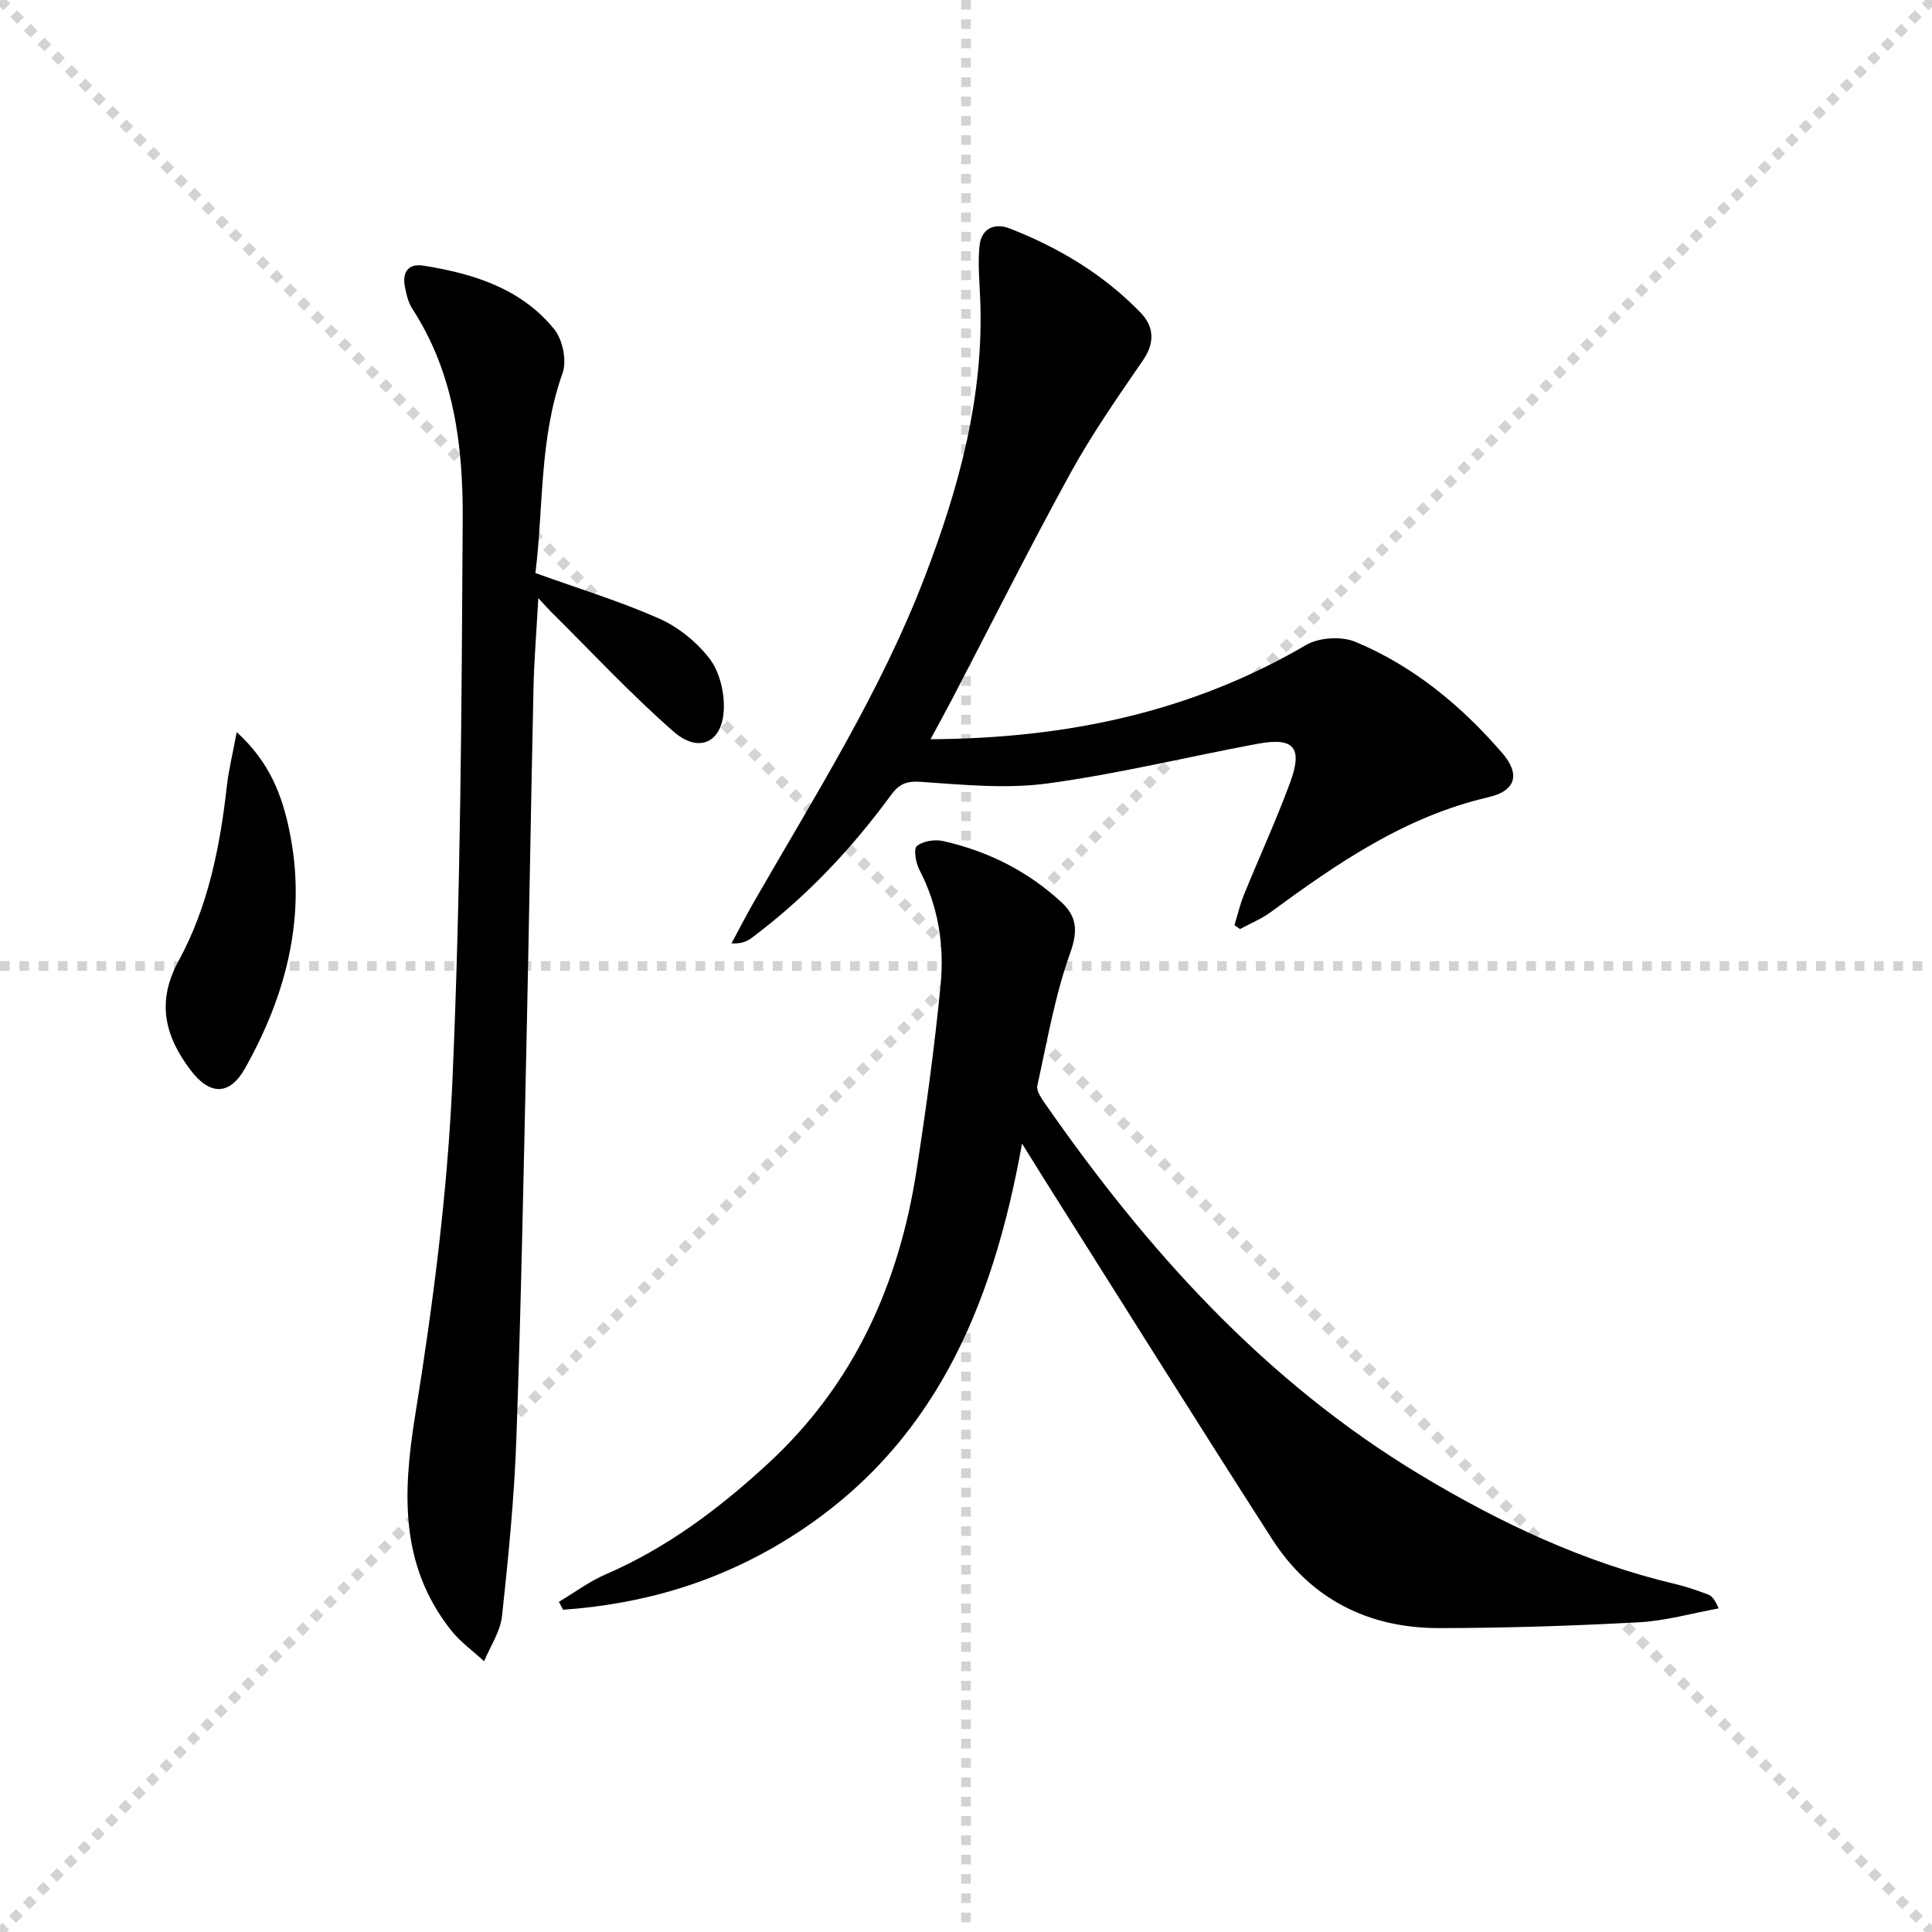<svg enable-background="new 0 0 400 400" viewBox="0 0 400 400" xmlns="http://www.w3.org/2000/svg"><g stroke="lightgray" stroke-dasharray="1,1" stroke-width="1" transform="scale(2, 2)"><line x1="0" y1="0" x2="200" y2="200"></line><line x1="200" y1="0" x2="0" y2="200"></line><line x1="100" y1="0" x2="100" y2="200"></line><line x1="0" y1="100" x2="200" y2="100"></line></g><path d="m211.6 236.76c-6.13 34.18-18.41 62.9-47.97 81.51-14.56 9.17-30.2 13.82-47.05 15.01-.29-.55-.58-1.1-.87-1.64 3.23-1.92 6.3-4.22 9.72-5.7 12.71-5.5 23.52-13.64 33.63-22.97 17.81-16.44 27.06-37.14 30.7-60.64 1.98-12.79 3.75-25.64 4.99-38.52.79-8.17-.51-16.23-4.4-23.73-.75-1.44-1.24-4.33-.52-4.92 1.27-1.04 3.7-1.41 5.42-1.03 9.24 2.07 17.52 6.21 24.51 12.67 3.25 3.01 3.43 6 1.78 10.6-3.15 8.81-4.74 18.18-6.77 27.37-.23 1.03.75 2.49 1.48 3.54 21.18 30.49 45.62 57.67 77.82 77.05 16.61 10 33.96 18.16 52.92 22.63 2.26.53 4.46 1.33 6.64 2.13.74.27 1.34.92 2.21 2.88-5.51 1-10.99 2.58-16.54 2.88-13.78.74-27.59 1.19-41.39 1.2-14.63 0-26.56-6.01-34.54-18.43-15.82-24.62-31.33-49.44-46.96-74.17-1.3-2.09-2.61-4.19-4.81-7.72z" fill="#000001"/><path d="m192.66 153.05c28.23-.17 53.99-5.61 77.77-19.52 2.68-1.57 7.35-1.84 10.23-.63 11.99 5.01 21.88 13.2 30.34 22.98 3.8 4.39 2.89 7.85-2.86 9.18-17.19 3.98-31.22 13.63-45.06 23.79-1.93 1.42-4.22 2.35-6.35 3.5-.38-.27-.76-.54-1.14-.81.64-2.1 1.13-4.26 1.95-6.28 3.13-7.69 6.6-15.25 9.49-23.03 2.78-7.47.94-9.65-6.7-8.23-14.51 2.7-28.89 6.24-43.49 8.21-8.59 1.16-17.52.25-26.26-.34-2.97-.2-4.48.51-6.09 2.71-8.2 11.21-17.66 21.22-28.82 29.57-.99.74-2.12 1.28-4.22 1.16 1.52-2.82 2.98-5.67 4.57-8.45 12.65-22.04 26.31-43.57 35.45-67.43 7.11-18.56 12.32-37.56 11.46-57.74-.15-3.6-.5-7.25-.13-10.81s3.08-4.81 6.24-3.58c10.16 3.95 19.4 9.5 27.04 17.36 2.81 2.89 3.12 6.2.57 9.92-5.24 7.63-10.56 15.26-15.01 23.35-8.47 15.42-16.35 31.16-24.49 46.76-1.3 2.47-2.64 4.92-4.49 8.36z" fill="#000001"/><path d="m110.85 118.64c9.24 3.33 17.67 5.9 25.67 9.45 3.94 1.75 7.71 4.82 10.35 8.23 2.03 2.62 3.05 6.7 3 10.11-.09 7.2-5.05 9.74-10.45 5.01-8.86-7.76-16.91-16.43-25.29-24.73-.69-.69-1.33-1.43-2.68-2.87-.37 6.81-.87 12.8-1 18.8-.54 24.62-.92 49.25-1.46 73.88-.6 27.11-1.12 54.22-2.08 81.32-.44 12.27-1.65 24.53-2.97 36.74-.35 3.22-2.43 6.25-3.71 9.37-2.32-2.15-4.98-4.04-6.91-6.5-10.57-13.46-9.94-28.42-7.35-44.51 3.69-22.9 6.68-46.06 7.7-69.2 1.7-38.72 1.91-77.51 2.13-116.28.08-15.15-1.79-30.23-10.42-43.51-.87-1.34-1.26-3.08-1.57-4.69-.55-2.92.77-4.74 3.79-4.27 10.36 1.64 20.26 4.7 27.14 13.16 1.76 2.16 2.65 6.54 1.73 9.12-4.85 13.62-3.92 27.81-5.62 41.37z" fill="#000001"/><path d="m49.01 151.58c6.92 6.29 9.39 13.21 10.87 20.24 3.7 17.59-.51 33.99-9.14 49.35-3.2 5.7-7.31 5.64-11.29.38-5.31-7.02-7.12-14.11-2.47-22.62 6.12-11.2 8.58-23.64 10-36.27.36-3.24 1.16-6.42 2.03-11.08z" fill="#000001"/></svg>